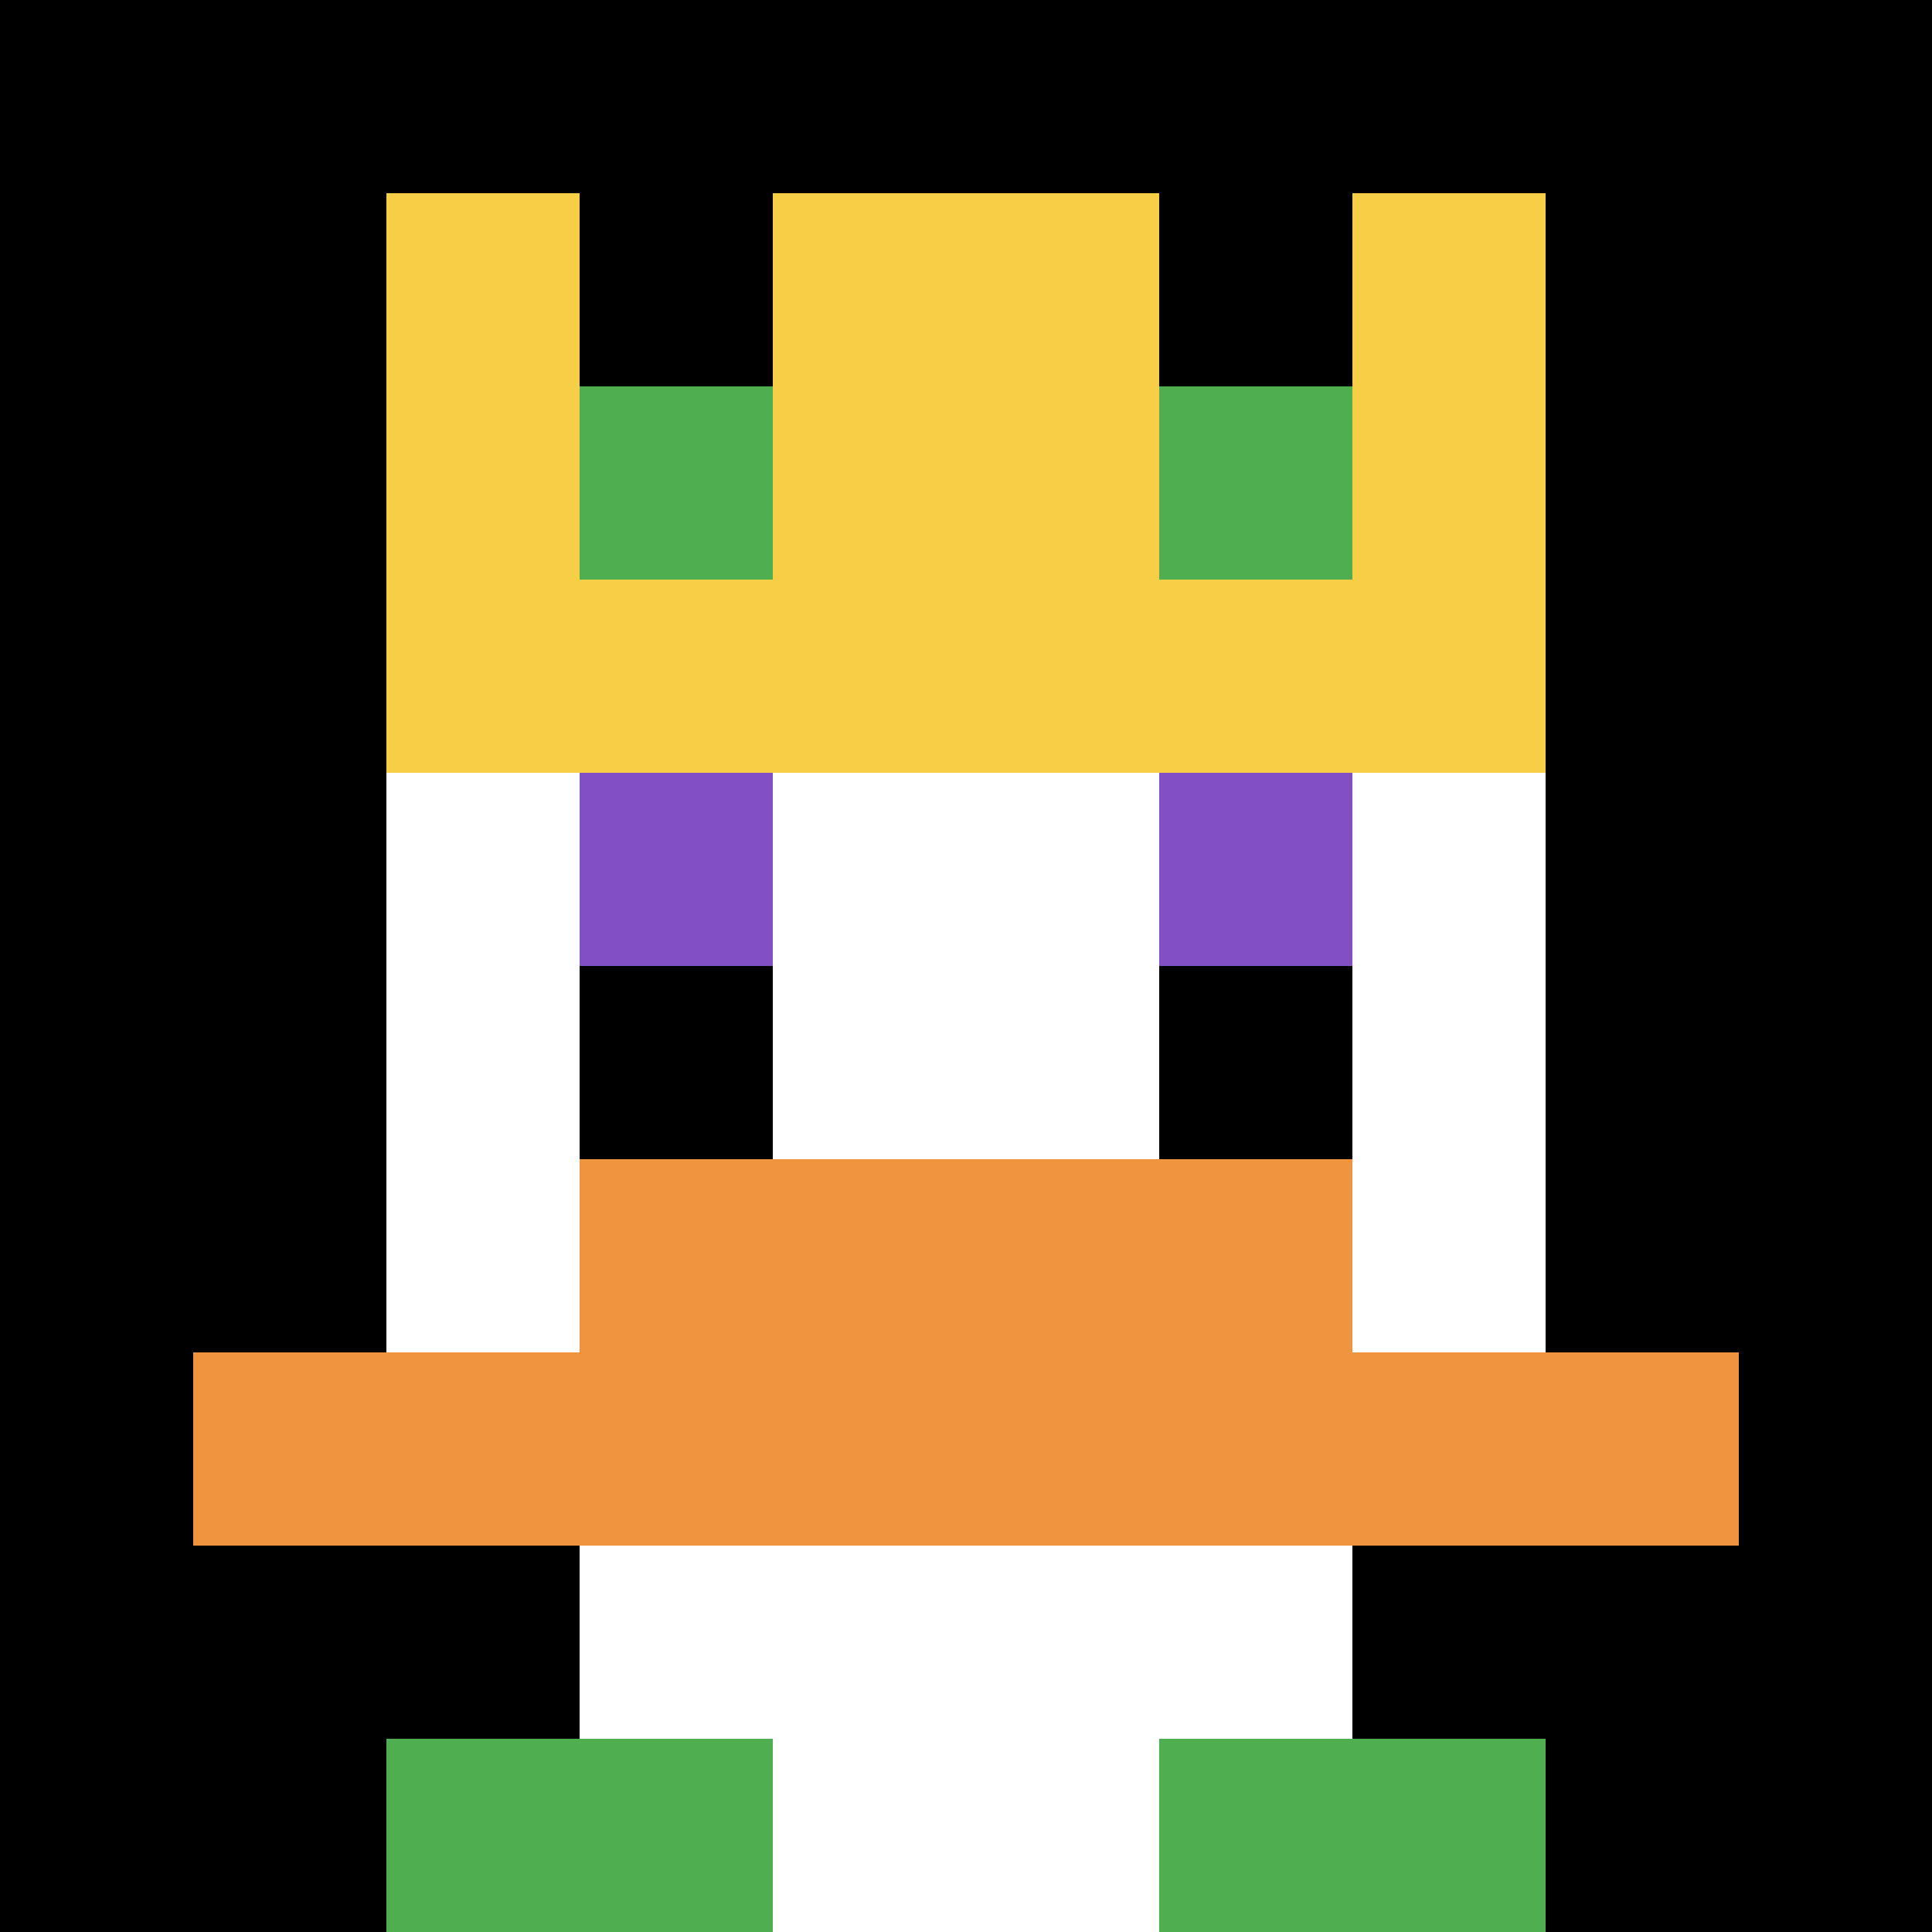 <svg xmlns="http://www.w3.org/2000/svg" version="1.1" width="953" height="953"><title>'goose-pfp-614383' by Dmitri Cherniak</title><desc>seed=614383
backgroundColor=#ffffff
padding=0
innerPadding=0
timeout=100
dimension=1
border=false
Save=function(){return n.handleSave()}
frame=314

Rendered at Sun Sep 15 2024 15:32:57 GMT+0300 (Москва, стандартное время)
Generated in &lt;1ms
</desc><defs></defs><rect width="100%" height="100%" fill="#ffffff"></rect><g><g id="0-0"><rect x="0" y="0" height="953" width="953" fill="#000000"></rect><g><rect id="0-0-3-2-4-7" x="285.9" y="190.6" width="381.2" height="667.1" fill="#ffffff"></rect><rect id="0-0-2-3-6-5" x="190.6" y="285.9" width="571.8" height="476.5" fill="#ffffff"></rect><rect id="0-0-4-8-2-2" x="381.2" y="762.4" width="190.6" height="190.6" fill="#ffffff"></rect><rect id="0-0-1-7-8-1" x="95.3" y="667.1" width="762.4" height="95.3" fill="#F0943E"></rect><rect id="0-0-3-6-4-2" x="285.9" y="571.8" width="381.2" height="190.6" fill="#F0943E"></rect><rect id="0-0-3-4-1-1" x="285.9" y="381.2" width="95.3" height="95.3" fill="#834FC4"></rect><rect id="0-0-6-4-1-1" x="571.8" y="381.2" width="95.3" height="95.3" fill="#834FC4"></rect><rect id="0-0-3-5-1-1" x="285.9" y="476.5" width="95.3" height="95.3" fill="#000000"></rect><rect id="0-0-6-5-1-1" x="571.8" y="476.5" width="95.3" height="95.3" fill="#000000"></rect><rect id="0-0-2-1-1-2" x="190.6" y="95.3" width="95.3" height="190.6" fill="#F7CF46"></rect><rect id="0-0-4-1-2-2" x="381.2" y="95.3" width="190.6" height="190.6" fill="#F7CF46"></rect><rect id="0-0-7-1-1-2" x="667.1" y="95.3" width="95.3" height="190.6" fill="#F7CF46"></rect><rect id="0-0-2-2-6-2" x="190.6" y="190.6" width="571.8" height="190.6" fill="#F7CF46"></rect><rect id="0-0-3-2-1-1" x="285.9" y="190.6" width="95.3" height="95.3" fill="#4FAE4F"></rect><rect id="0-0-6-2-1-1" x="571.8" y="190.6" width="95.3" height="95.3" fill="#4FAE4F"></rect><rect id="0-0-2-9-2-1" x="190.6" y="857.7" width="190.6" height="95.3" fill="#4FAE4F"></rect><rect id="0-0-6-9-2-1" x="571.8" y="857.7" width="190.6" height="95.3" fill="#4FAE4F"></rect></g><rect x="0" y="0" stroke="white" stroke-width="0" height="953" width="953" fill="none"></rect></g></g></svg>